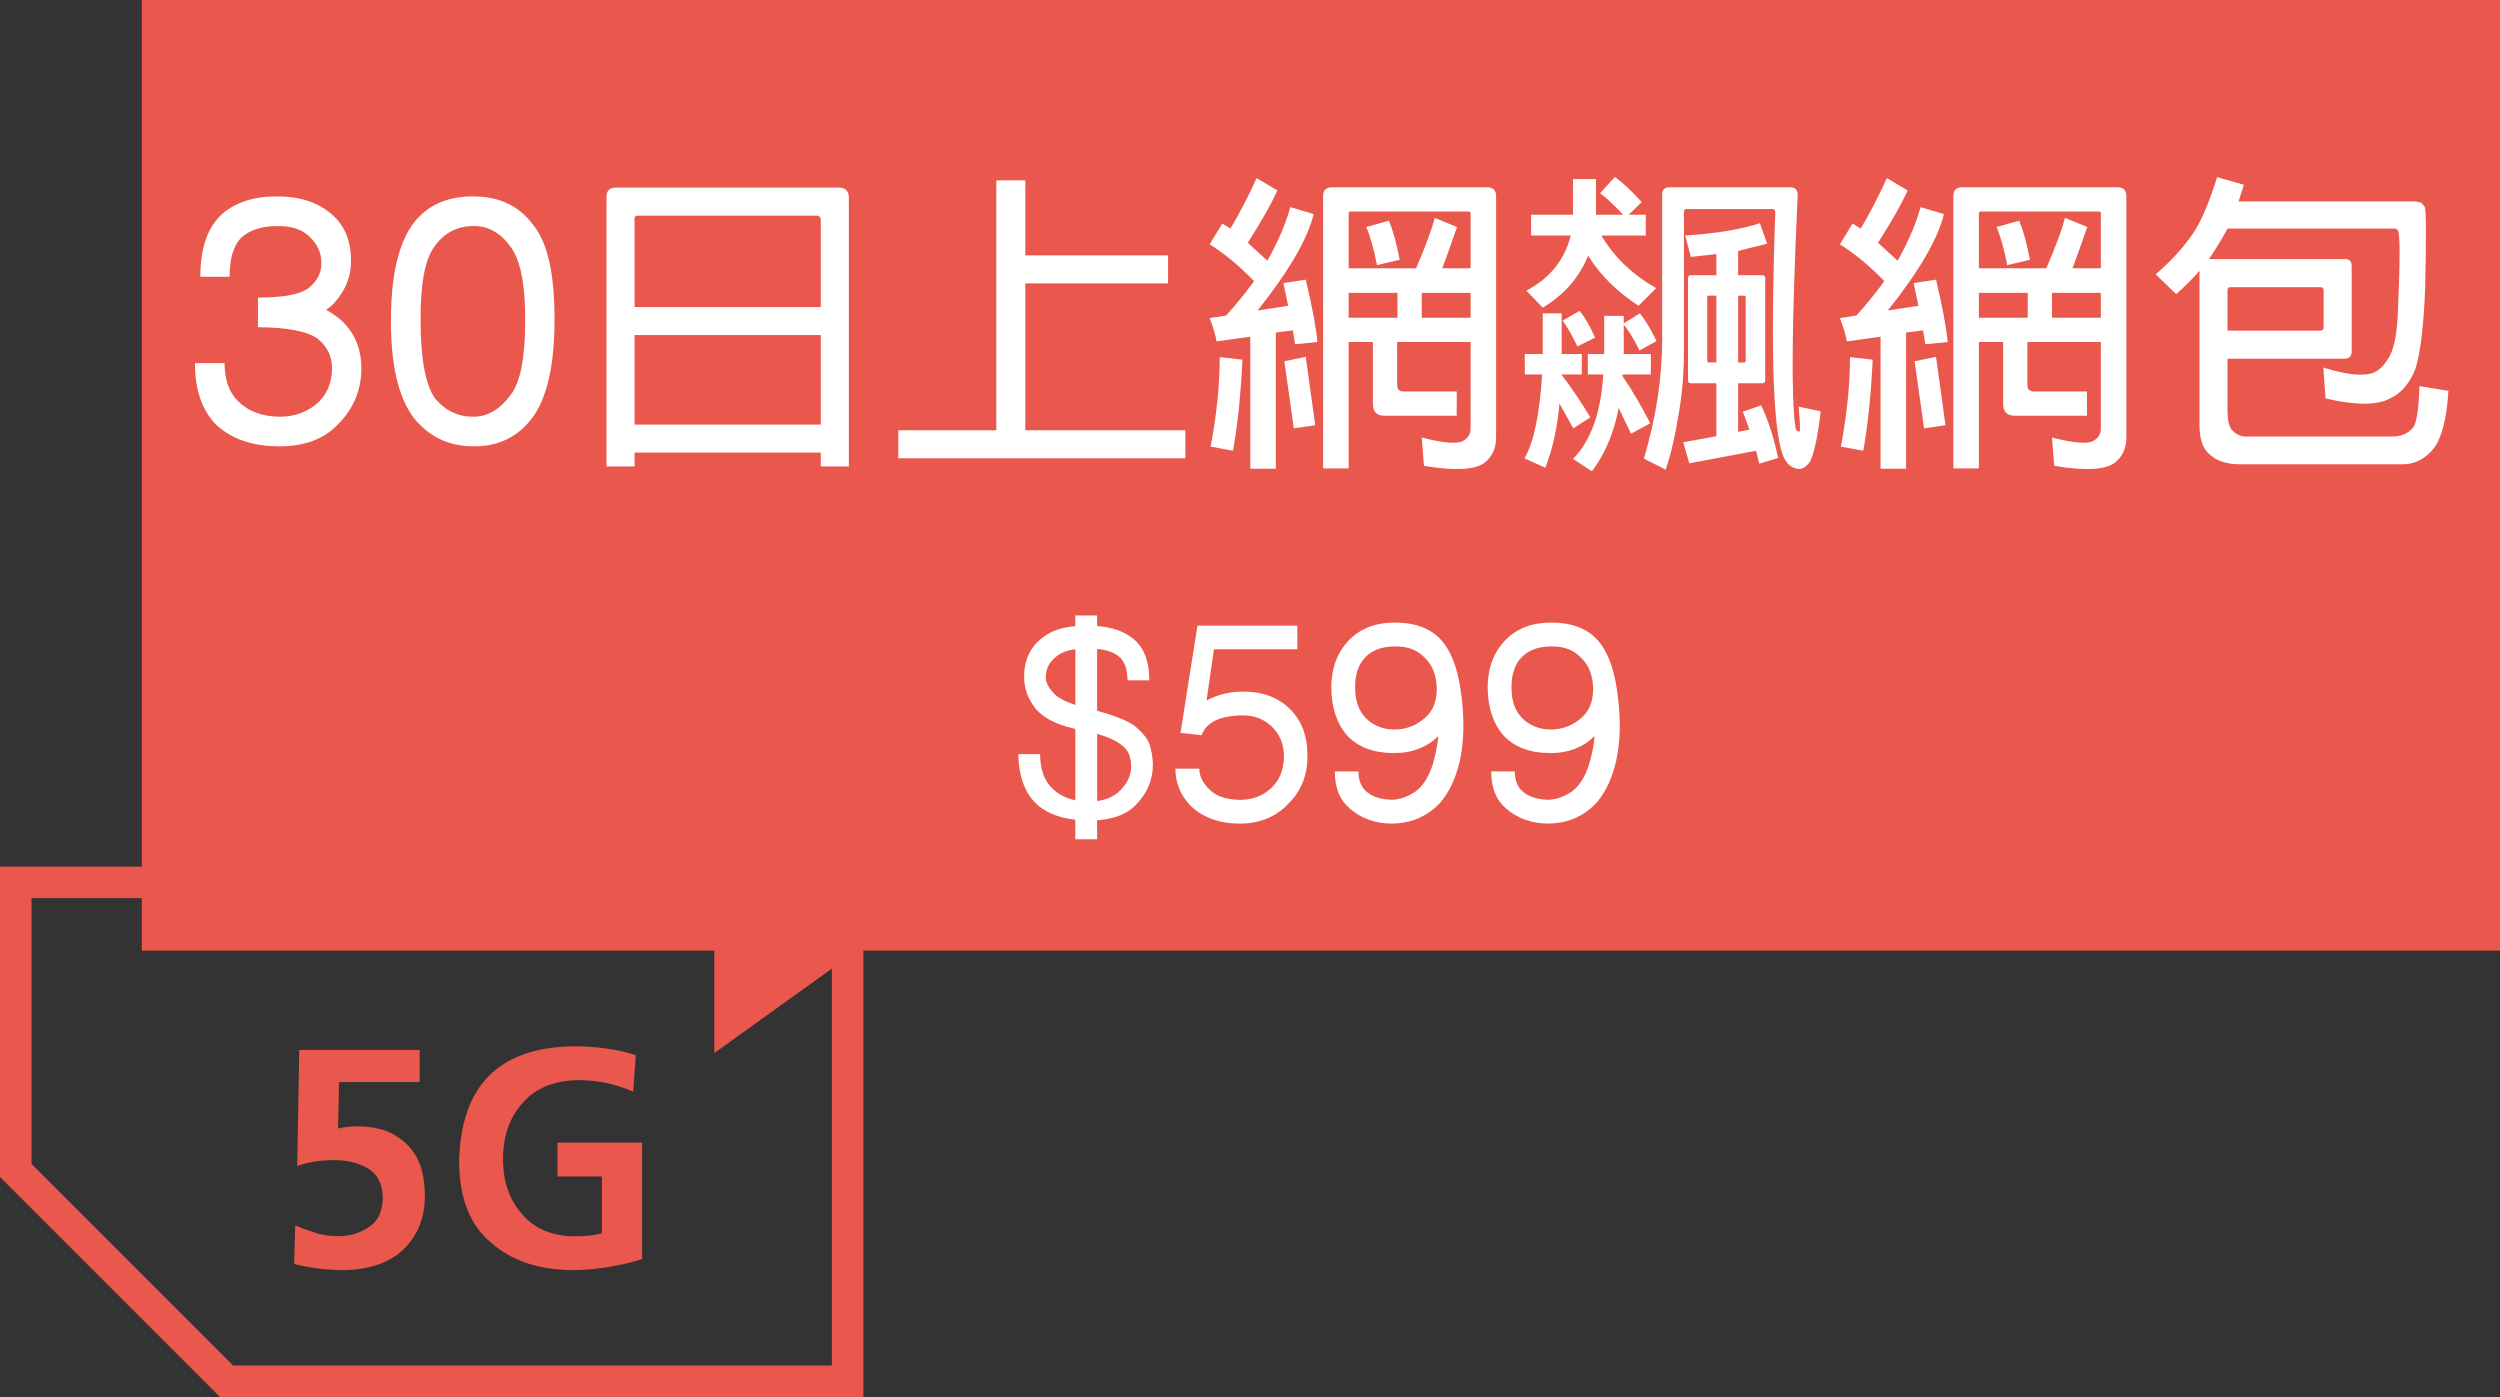 <?xml version="1.0" encoding="UTF-8"?>
<svg id="_圖層_1" data-name="圖層 1" xmlns="http://www.w3.org/2000/svg" viewBox="0 0 476 266">
  <rect x="0" y="0" width="476" height="266" fill="#333333" stroke="none"/>
  <path d="m158.39,171v89H44.39L6,221.61v-50.61h152.39m6-6H0v59.1l41.9,41.9h122.49v-101h0Z" style="fill: #ea574d; stroke-width: 0px;"/>
  <g>
    <path d="m79.92,206.03h-15.36l-.2,8.85c.93-.25,2.15-.39,3.66-.43,1.45,0,2.94.18,4.47.55,1.45.38,2.83,1.09,4.13,2.13,1.29.98,2.33,2.33,3.13,4.06.76,1.73,1.14,3.94,1.14,6.65,0,3.93-1.29,7.22-3.88,9.85-2.62,2.67-6.52,4.05-11.67,4.15-3.32-.04-6.42-.43-9.33-1.18l.2-7.34c.99.42,2.17.86,3.54,1.3,1.36.5,2.89.75,4.6.75,2.21,0,4.15-.57,5.83-1.71,1.76-1.1,2.67-2.97,2.7-5.6-.04-2.65-1-4.52-2.87-5.63-1.79-1.02-3.88-1.54-6.28-1.54-1.23,0-2.41.08-3.54.23-1.19.16-2.39.46-3.6.9l.39-22.11h22.93v6.11Z" style="fill: #ea574d; stroke-width: 0px;"/>
    <path d="m120.56,207.86c-3.35-1.47-6.79-2.2-10.31-2.2-4.64.04-8.21,1.46-10.7,4.28-2.51,2.79-3.77,6.36-3.77,10.7s1.2,7.82,3.6,10.5c2.36,2.79,5.69,4.21,9.97,4.25,2.16,0,3.91-.19,5.25-.58v-10.81h-8.46v-6.45h16.12v22.18c-4.27,1.31-8.57,2.02-12.91,2.11-6.58,0-11.83-1.72-15.76-5.16-4.08-3.34-6.14-8.49-6.17-15.45.28-14.53,7.59-21.87,21.93-22.02,4.49.04,8.39.6,11.71,1.69l-.5,6.96Z" style="fill: #ea574d; stroke-width: 0px;"/>
  </g>
  <polygon points="136 167 136 200.5 179.55 169.23 136 167" style="fill: #ea574d; fill-rule: evenodd; stroke-width: 0px;"/>
  <g>
    <rect x="27" width="449" height="181" style="fill: #ea574d; stroke-width: 0px;"/>
    <g>
      <path d="m38.14,52.7c0-5.48,1.4-9.48,4.2-12,2.64-2.24,6.14-3.34,10.5-3.3,4.4,0,7.92,1.2,10.56,3.6,2.36,2.16,3.5,5.14,3.42,8.94,0,2.76-1.04,5.32-3.12,7.68-.48.52-1.02.98-1.62,1.38.92.48,1.84,1.1,2.76,1.86,2.64,2.4,3.96,5.48,3.96,9.24,0,4.12-1.46,7.66-4.38,10.62-2.64,2.84-6.38,4.26-11.22,4.26-5.16,0-9.2-1.4-12.12-4.2-2.64-2.72-3.96-6.6-3.96-11.64h5.64c0,3.12.84,5.52,2.52,7.2,1.92,1.96,4.56,2.96,7.92,3,3,0,5.5-.94,7.5-2.82,1.68-1.68,2.52-3.82,2.52-6.42,0-2.24-.9-4.1-2.7-5.58-1.96-1.44-5.76-2.18-11.4-2.22v-5.64c5.12,0,8.42-.68,9.9-2.04,1.52-1.32,2.24-2.88,2.16-4.68,0-1.8-.72-3.4-2.16-4.8-1.44-1.44-3.5-2.14-6.18-2.1-2.88,0-5.14.7-6.78,2.1-1.56,1.44-2.34,3.96-2.34,7.56h-5.58Z" style="fill: #fff; stroke-width: 0px;"/>
      <path d="m105.58,60.98c0,8.52-1.4,14.7-4.2,18.54-2.76,3.68-6.5,5.5-11.22,5.46-4.72,0-8.54-1.84-11.46-5.52-2.88-3.92-4.3-10.08-4.26-18.48,0-8.6,1.46-14.8,4.38-18.6,2.64-3.36,6.42-5.02,11.34-4.98,5,0,8.84,1.88,11.52,5.64,2.64,3.36,3.94,9.34,3.9,17.94Zm-15.42,18.36c2.64,0,4.98-1.36,7.02-4.08,1.88-2.36,2.82-7.12,2.82-14.28s-.94-11.52-2.82-14.04c-1.92-2.64-4.26-3.94-7.02-3.9-3.12,0-5.6,1.3-7.44,3.9-1.8,2.4-2.68,7.08-2.64,14.04,0,7.24.9,12.18,2.7,14.82,2,2.4,4.46,3.58,7.38,3.54Z" style="fill: #fff; stroke-width: 0px;"/>
      <path d="m120.82,88.82h-5.34v-51.24c-.04-1.24.56-1.86,1.8-1.86h42.42c1.28,0,1.92.64,1.92,1.92v51.18h-5.34v-2.64h-35.46v2.64Zm.78-47.76c-.6-.04-.86.22-.78.78v16.62h35.46v-16.62c-.04-.52-.32-.78-.84-.78h-33.84Zm34.68,39.78v-17.04h-35.46v17.04h35.46Z" style="fill: #fff; stroke-width: 0px;"/>
      <path d="m189.7,34.34h5.52v14.28h27.18v5.34h-27.18v27.96h30.48v5.34h-54.66v-5.34h18.66v-47.58Z" style="fill: #fff; stroke-width: 0px;"/>
      <path d="m231.64,65c-.24-1.32-.68-2.8-1.32-4.44l3.12-.48c1.6-1.72,3.38-3.9,5.34-6.54-2.76-2.88-5.58-5.22-8.46-7.02l2.4-3.96,1.56.96c1.72-2.88,3.38-6.08,4.98-9.6l3.96,2.34c-1.16,2.56-3.04,5.88-5.64,9.96l3.72,3.42c2-3.52,3.46-6.92,4.38-10.2l4.44,1.32c-1.16,4.76-4.72,10.88-10.68,18.36l5.82-.9-.9-4.32,4.26-.66c1.24,5.24,1.98,9.2,2.22,11.88l-4.26.42-.42-2.64-3.24.42v25.92h-4.86v-25.14l-6.42.9Zm4.92,3.48c-.32,6.76-.92,12.54-1.8,17.34l-4.26-.78c1.16-6.12,1.74-11.8,1.74-17.04l4.32.48Zm13.86,12.48l-4.08.6-1.8-12.78,4.08-.84,1.8,13.02Zm6.36-15.84v24.06h-4.86v-51.84c0-1.12.56-1.68,1.68-1.68h29.52c1.16,0,1.74.56,1.74,1.68v45.96c0,2.08-.76,3.7-2.28,4.86-1.84,1.32-5.66,1.5-11.46.54l-.42-5.4c4.32,1.12,7,1.3,8.04.54.84-.52,1.26-1.26,1.26-2.22v-16.5h-13.98v8.16c0,.84.42,1.26,1.26,1.26h10.08v4.62h-13.74c-1.48,0-2.22-.76-2.22-2.28v-11.76h-4.62Zm23.22-14.04v-10.44c0-.24-.12-.36-.36-.36h-22.5c-.24,0-.36.12-.36.36v10.44h12.84c1.88-4.36,3.06-7.56,3.54-9.6l4.26,1.74-1.8,5.1-1.02,2.76h5.4Zm-13.92,9.42v-4.74h-9.3v4.74h9.3Zm-1.62-18.48c.8,1.96,1.48,4.44,2.04,7.44l-4.32,1.02c-.6-3.08-1.28-5.5-2.04-7.26l4.32-1.2Zm15.54,18.48v-4.74h-9.3v4.74h9.3Z" style="fill: #fff; stroke-width: 0px;"/>
      <path d="m294.22,89.06l-3.96-1.8c1.76-3,2.88-8.32,3.36-15.96h-3.3v-3.9h3.42v-7.74h3.6v7.74h3.84v3.9h-3.9c1.96,2.56,3.8,5.28,5.52,8.16l-3.24,2.1-2.64-4.74c-.4,4.64-1.3,8.72-2.7,12.24Zm19.14-48.18v3.96h-8.46c2.4,4.08,5.88,7.42,10.44,10.02l-3.36,3.36c-4.16-2.72-7.36-5.9-9.6-9.54-1.68,4.16-4.56,7.46-8.64,9.9l-3.12-3.24c4.44-2.32,7.26-5.82,8.46-10.5h-7.56v-3.96h7.98v-6.78h4.38v6.78h5.16c-1.72-1.84-3.18-3.2-4.38-4.08l2.82-3.12c1.56,1.16,3.26,2.76,5.1,4.8l-2.46,2.4h3.24Zm-12.6,18.3c1.04,1.28,2.02,2.98,2.94,5.1l-3.36,1.68c-1-2.08-1.94-3.72-2.82-4.92l3.24-1.86Zm2.34,30.54l-3.6-2.34c3.4-3.44,5.32-8.8,5.76-16.08h-2.94v-3.9h3.12v-7.26h3.72v1.44l3.06-1.92c1.08,1.32,2.14,3.08,3.18,5.28l-3.24,1.8c-1.08-2.2-2.08-3.84-3-4.92v5.58h5.16v3.9h-5.4v.3c1.92,2.84,3.68,5.84,5.28,9l-3.66,1.98-2.34-4.92c-.92,4.8-2.62,8.82-5.1,12.06Zm17.52-49.38v26.7c0,4.04-.34,8.02-1.02,11.94-.68,4.2-1.5,7.68-2.46,10.44l-4.14-2.1c2.32-7.8,3.48-15.4,3.48-22.8v-27.48c0-.92.46-1.38,1.38-1.38h23.04c.92,0,1.38.5,1.38,1.5-1.12,24.08-1.26,38.82-.42,44.22.04.52.32.78.84.78v-1.62l-.24-3.12,4.2.9c-.52,4.6-1.18,7.76-1.98,9.48-.6.92-1.28,1.42-2.04,1.5-.88-.04-1.64-.4-2.28-1.08l-.42-.6c-2.28-3.48-2.92-19.18-1.92-47.1-.04-.48-.2-.72-.48-.72h-16.38c-.36,0-.54.18-.54.54Zm1.02,47.88l-1.14-4.02,6.3-1.14v-10.08h-4.86c-.36,0-.54-.2-.54-.6v-19.44c0-.36.18-.54.54-.54h4.86v-4.02l-4.86.54-1.08-4.08c5.8-.36,10.54-1.14,14.22-2.34l1.38,3.9-5.52,1.38v4.62h4.56c.4,0,.6.18.6.54v19.44c0,.4-.2.6-.6.6h-4.56v9.24l2.16-.42-1.26-3.42,3.48-1.2c1.28,2.6,2.36,5.94,3.24,10.02l-3.6,1.08-.6-2.46-12.72,2.4Zm5.16-31.92h-1.56c-.12-.08-.18-.02-.18.18v12.36l.18.18h1.56v-12.72Zm4.14,12.72h1.26l.18-.18v-12.36l-.18-.18h-1.26v12.72Z" style="fill: #fff; stroke-width: 0px;"/>
      <path d="m351.64,65c-.24-1.32-.68-2.8-1.32-4.44l3.12-.48c1.6-1.72,3.38-3.9,5.34-6.54-2.76-2.88-5.58-5.22-8.46-7.02l2.4-3.96,1.56.96c1.72-2.88,3.38-6.08,4.98-9.6l3.96,2.34c-1.16,2.56-3.04,5.88-5.64,9.96l3.72,3.42c2-3.52,3.46-6.92,4.38-10.2l4.44,1.32c-1.16,4.76-4.72,10.88-10.68,18.36l5.82-.9-.9-4.32,4.26-.66c1.24,5.24,1.98,9.2,2.22,11.88l-4.26.42-.42-2.64-3.24.42v25.92h-4.86v-25.14l-6.42.9Zm4.92,3.48c-.32,6.76-.92,12.54-1.8,17.34l-4.26-.78c1.16-6.12,1.74-11.8,1.74-17.04l4.32.48Zm13.86,12.48l-4.08.6-1.8-12.78,4.08-.84,1.8,13.02Zm6.36-15.84v24.06h-4.86v-51.84c0-1.12.56-1.68,1.68-1.68h29.52c1.16,0,1.74.56,1.74,1.68v45.96c0,2.08-.76,3.7-2.28,4.86-1.84,1.32-5.66,1.5-11.46.54l-.42-5.4c4.32,1.12,7,1.3,8.04.54.84-.52,1.26-1.26,1.26-2.22v-16.5h-13.98v8.16c0,.84.42,1.26,1.26,1.26h10.08v4.62h-13.74c-1.48,0-2.22-.76-2.22-2.28v-11.76h-4.62Zm23.22-14.04v-10.44c0-.24-.12-.36-.36-.36h-22.5c-.24,0-.36.12-.36.36v10.44h12.84c1.88-4.36,3.06-7.56,3.54-9.6l4.26,1.74-1.8,5.1-1.02,2.76h5.4Zm-13.92,9.42v-4.74h-9.3v4.74h9.3Zm-1.62-18.48c.8,1.96,1.48,4.44,2.04,7.44l-4.32,1.02c-.6-3.08-1.28-5.5-2.04-7.26l4.32-1.2Zm15.54,18.48v-4.74h-9.3v4.74h9.3Z" style="fill: #fff; stroke-width: 0px;"/>
      <path d="m414.34,56l-3.9-3.78c2.8-2.36,5.18-4.96,7.14-7.8,1.52-2.28,3.04-5.84,4.56-10.68l5.1,1.44-1.02,3.18h33.78l1.02.24.66.78c.28.72.3,6,.06,15.84-.36,8.36-1.12,13.7-2.28,16.02-1.08,2.24-2.58,3.8-4.5,4.68-2.48,1.28-6.54,1.26-12.18-.06l-.42-5.88c4.64,1.44,7.88,1.74,9.72.9,1.12-.52,2.12-1.6,3-3.24.88-1.8,1.38-4.72,1.5-8.76.4-9.36.4-14.34,0-14.94-.16-.28-.38-.42-.66-.42h-31.8c-1.08,2-2.26,3.94-3.54,5.82h25.86c.88-.04,1.32.4,1.32,1.32v16.2c0,.96-.46,1.44-1.38,1.44h-22.26v10.02c0,1.64.26,2.8.78,3.48.68.8,1.54,1.24,2.58,1.32h27.96c1.76,0,3.12-.6,4.08-1.8.64-1.04,1.02-3.64,1.14-7.8l5.52.9c-.32,5.2-1.24,8.84-2.76,10.92-1.68,2.04-3.64,3.06-5.88,3.06h-31.08c-2.6,0-4.6-.7-6-2.1-1.12-1.08-1.68-2.88-1.68-5.4v-29.34c-1.4,1.6-2.88,3.08-4.44,4.44Zm9.78,6.96h17.7c.4-.04.6-.26.6-.66v-7.02c-.04-.4-.24-.6-.6-.6h-17.1c-.4-.04-.6.16-.6.6v7.68Z" style="fill: #fff; stroke-width: 0px;"/>
    </g>
    <g>
      <path d="m197.07,152.81c-2.06-2.12-3.12-5.2-3.18-9.22h4.15c0,2.8.74,4.94,2.22,6.42,1.16,1.19,2.65,1.98,4.49,2.36v-13.56c-.13-.06-.29-.11-.48-.15-3.18-.74-5.52-1.95-7-3.62-1.54-1.93-2.3-3.97-2.27-6.13-.03-3.18,1.13-5.68,3.47-7.48,1.54-1.25,3.63-1.99,6.27-2.22v-2.03h4.15v2.03c2.86.19,5.18,1.01,6.95,2.46,1.99,1.67,2.99,4.29,2.99,7.87h-4.15c-.03-2.19-.6-3.72-1.69-4.58-.96-.77-2.33-1.24-4.1-1.4v11.77c3.18.87,5.48,1.77,6.9,2.7,1.54,1.19,2.57,2.41,3.09,3.67.39,1.29.59,2.57.63,3.86,0,2.99-1.13,5.6-3.38,7.82-1.64,1.64-4.05,2.57-7.24,2.8v3.62h-4.15v-3.72c-3.38-.39-5.94-1.48-7.67-3.28Zm2.03-23.89c0,.96.5,1.98,1.5,3.04.68.8,2.06,1.56,4.15,2.27v-10.62c-1.58.19-2.85.71-3.81,1.54-1.19.96-1.8,2.22-1.83,3.76Zm16.26,16.94c0-1.61-.47-2.83-1.4-3.67-1.06-.97-2.69-1.77-4.87-2.41-.03-.06-.1-.08-.19-.05v12.79c1.83-.26,3.3-.93,4.39-2.03,1.42-1.42,2.11-2.96,2.08-4.63Z" style="fill: #fff; stroke-width: 0px;"/>
      <path d="m224.77,139.54l3.23-20.41h19.01v4.49h-15.88l-1.4,9.75c2.09-1.13,4.42-1.69,7-1.69,3.63,0,6.56,1.08,8.78,3.23,2.32,2.22,3.46,5.24,3.43,9.07,0,3.7-1.25,6.76-3.76,9.17-2.32,2.41-5.34,3.64-9.07,3.67-3.89,0-7.03-1.13-9.41-3.38-1.93-1.99-2.9-4.36-2.9-7.09h4.54c0,1.45.71,2.83,2.12,4.15,1.25,1.16,3.14,1.75,5.65,1.79,2.32,0,4.26-.72,5.84-2.17,1.64-1.45,2.48-3.49,2.51-6.13,0-2.32-.8-4.23-2.41-5.74-1.45-1.35-3.22-2.03-5.31-2.03-4.38,0-7.03,1.25-7.96,3.76l-4-.43Z" style="fill: #fff; stroke-width: 0px;"/>
      <path d="m274.23,121.68c1.93,2.03,3.22,5.23,3.86,9.6.77,5.15.72,9.68-.14,13.61-1,4.18-2.65,7.22-4.97,9.12-2.22,1.83-4.86,2.77-7.91,2.8-3.18,0-5.87-.95-8.06-2.85-1.93-1.64-2.88-4-2.85-7.09h4.49c0,1.74.53,3.04,1.59,3.91,1.16.96,2.77,1.46,4.83,1.5,1.45-.06,2.9-.56,4.34-1.5,1.45-1.03,2.56-2.72,3.33-5.07.58-1.9.95-3.75,1.11-5.55-2.22,2.16-5.02,3.23-8.4,3.23-3.86,0-6.84-1.11-8.93-3.33-1.96-2.22-2.98-5.24-3.04-9.07,0-3.86,1.19-6.96,3.57-9.31,2.19-2.12,5.05-3.17,8.59-3.14,3.73,0,6.59,1.05,8.59,3.14Zm-2.99,3.52c-1.38-1.45-3.25-2.16-5.6-2.12-2.54,0-4.47.72-5.79,2.17-1.25,1.35-1.87,3.27-1.83,5.74,0,2.41.66,4.31,1.98,5.69,1.42,1.45,3.23,2.19,5.45,2.22,2.32,0,4.33-.79,6.03-2.36,1.35-1.22,2.04-2.97,2.08-5.26,0-2.57-.77-4.6-2.32-6.08Z" style="fill: #fff; stroke-width: 0px;"/>
      <path d="m304,121.68c1.93,2.03,3.22,5.23,3.86,9.6.77,5.15.72,9.68-.14,13.61-1,4.18-2.65,7.22-4.97,9.12-2.22,1.83-4.86,2.77-7.91,2.8-3.18,0-5.87-.95-8.06-2.85-1.93-1.64-2.88-4-2.85-7.09h4.49c0,1.74.53,3.04,1.59,3.91,1.16.96,2.77,1.46,4.83,1.5,1.45-.06,2.9-.56,4.34-1.5,1.45-1.03,2.56-2.72,3.33-5.07.58-1.9.95-3.75,1.11-5.55-2.22,2.16-5.02,3.23-8.4,3.23-3.86,0-6.84-1.11-8.93-3.33-1.96-2.22-2.98-5.24-3.04-9.07,0-3.86,1.19-6.96,3.57-9.31,2.19-2.12,5.05-3.17,8.59-3.14,3.73,0,6.59,1.05,8.59,3.14Zm-2.99,3.52c-1.38-1.45-3.25-2.16-5.6-2.12-2.54,0-4.47.72-5.79,2.17-1.25,1.35-1.87,3.27-1.83,5.74,0,2.41.66,4.31,1.98,5.69,1.42,1.45,3.23,2.19,5.45,2.22,2.32,0,4.33-.79,6.03-2.36,1.35-1.22,2.04-2.97,2.08-5.26,0-2.57-.77-4.6-2.32-6.08Z" style="fill: #fff; stroke-width: 0px;"/>
    </g>
  </g>
</svg>